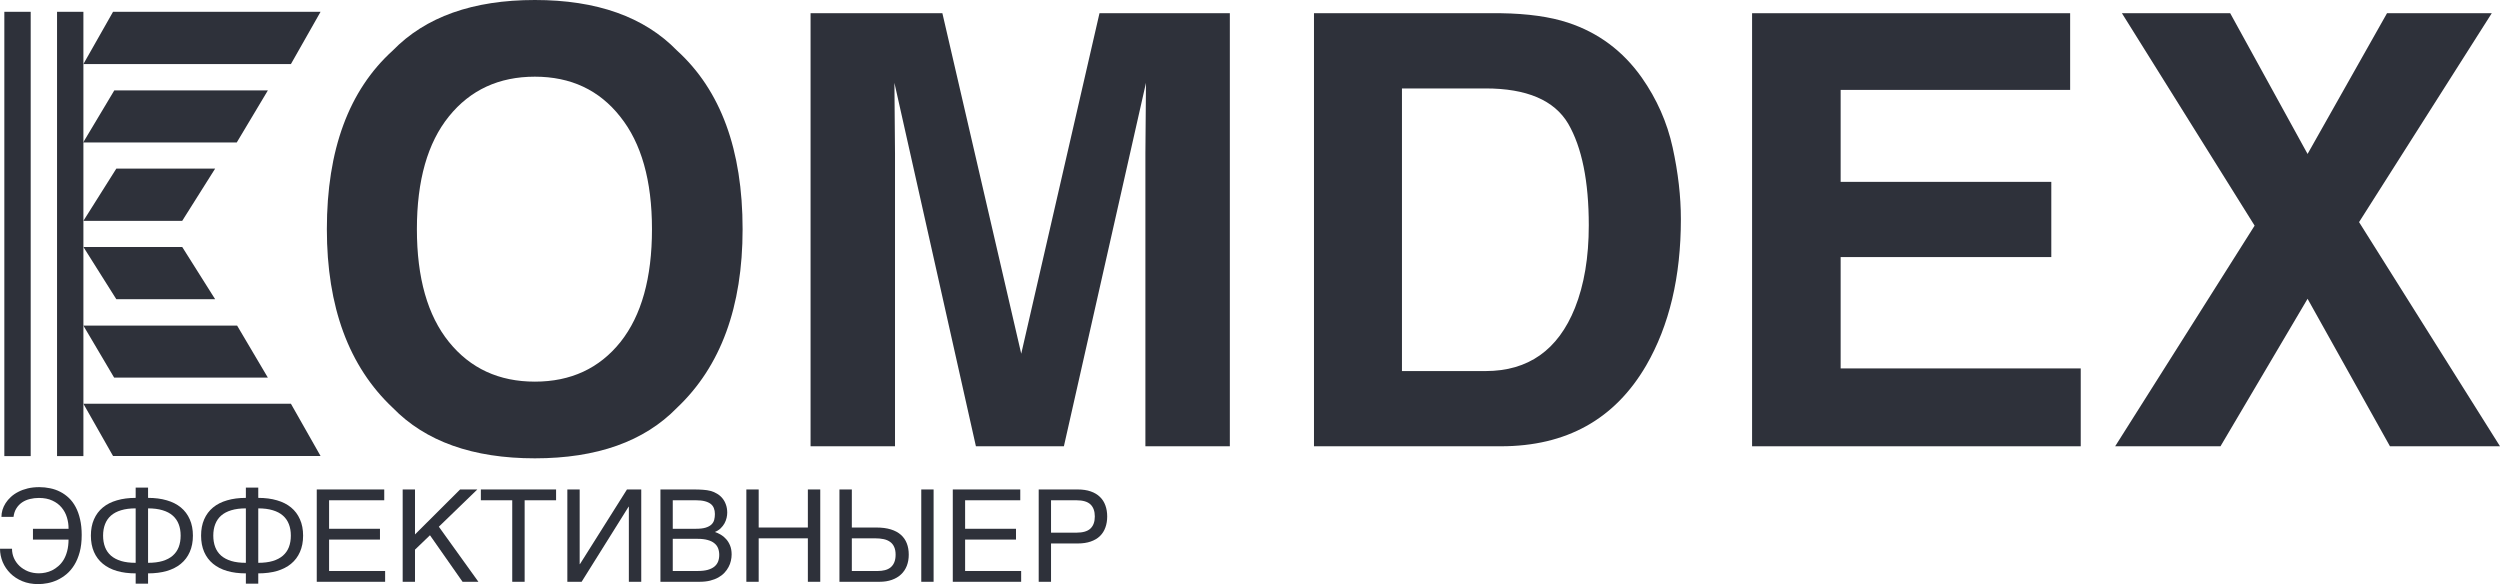 <?xml version="1.0" encoding="UTF-8"?> <svg xmlns="http://www.w3.org/2000/svg" width="2568" height="600" viewBox="0 0 2568 600" fill="none"> <path fill-rule="evenodd" clip-rule="evenodd" d="M4.459 12.12V468.505H31.528V12.12H4.459Z" fill="#2E313A"></path> <path fill-rule="evenodd" clip-rule="evenodd" d="M243.203 146.332L85.435 146.347L117.38 92.891L275.148 92.876L243.203 146.332Z" fill="#2E313A"></path> <path fill-rule="evenodd" clip-rule="evenodd" d="M187.175 226.845H85.669L119.504 173.166H221.01L187.175 226.845Z" fill="#2E313A"></path> <path fill-rule="evenodd" clip-rule="evenodd" d="M58.598 12.12V468.495H85.666V12.12H58.598Z" fill="#2E313A"></path> <path fill-rule="evenodd" clip-rule="evenodd" d="M85.666 414.732H298.833L329.286 468.412H116.119L85.666 414.732Z" fill="#2E313A"></path> <path fill-rule="evenodd" clip-rule="evenodd" d="M243.568 334.459H85.666L117.246 387.891H275.148L243.568 334.459Z" fill="#2E313A"></path> <path fill-rule="evenodd" clip-rule="evenodd" d="M187.175 253.689H85.669L119.504 307.369H221.01L187.175 253.689Z" fill="#2E313A"></path> <path fill-rule="evenodd" clip-rule="evenodd" d="M85.666 65.8H298.833L329.286 12.12H116.119L85.666 65.8Z" fill="#2E313A"></path> <path d="M549.426 470.789C485.757 470.789 437.098 453.486 403.45 418.881C358.318 376.43 335.751 315.267 335.751 235.394C335.751 153.912 358.318 92.749 403.45 51.907C437.098 17.302 485.757 0 549.426 0C613.095 0 661.753 17.302 695.401 51.907C740.332 92.749 762.798 153.912 762.798 235.394C762.798 315.267 740.332 376.43 695.401 418.881C661.753 453.486 613.095 470.789 549.426 470.789ZM637.374 351.281C658.933 324.12 669.712 285.491 669.712 235.394C669.712 185.499 658.832 146.971 637.072 119.81C615.513 92.448 586.297 78.767 549.426 78.767C512.554 78.767 483.137 92.347 461.175 119.508C439.214 146.669 428.233 185.298 428.233 235.394C428.233 285.491 439.214 324.12 461.175 351.281C483.137 378.442 512.554 392.022 549.426 392.022C586.297 392.022 615.614 378.442 637.374 351.281Z" fill="#2E313A"></path> <path d="M919.352 458.415H832.612V13.58H968.01L1049.01 363.352L1129.4 13.58H1263.29V458.415H1176.55V157.533C1176.55 148.882 1176.65 136.81 1176.85 121.319C1177.05 105.626 1177.15 93.554 1177.15 85.104L1092.83 458.415H1002.46L918.747 85.104C918.747 93.554 918.848 105.626 919.049 121.319C919.251 136.81 919.352 148.882 919.352 157.533V458.415Z" fill="#2E313A"></path> <path d="M1541.64 458.415H1349.72V13.58H1541.64C1569.24 13.983 1592.21 17.202 1610.54 23.238C1641.78 33.498 1667.06 52.31 1686.4 79.672C1701.92 101.803 1712.5 125.745 1718.14 151.497C1723.78 177.25 1726.6 201.795 1726.6 225.134C1726.6 284.284 1714.71 334.381 1690.94 375.424C1658.7 430.751 1608.93 458.415 1541.64 458.415ZM1610.85 127.053C1596.54 102.91 1568.23 90.838 1525.92 90.838H1440.09V381.158H1525.92C1569.84 381.158 1600.47 359.53 1617.8 316.273C1627.27 292.533 1632 264.265 1632 231.471C1632 186.203 1624.95 151.397 1610.85 127.053Z" fill="#2E313A"></path> <path d="M2107.1 264.064H1890.71V378.442H2137.33V458.415H1799.74V13.58H2126.45V92.347H1890.71V186.807H2107.1V264.064Z" fill="#2E313A"></path> <path d="M2568 458.415H2454.97L2370.34 306.918L2280.88 458.415H2172.69L2315.94 231.773L2179.64 13.58H2290.86L2370.34 158.137L2451.94 13.58H2559.54L2423.23 228.151L2568 458.415Z" fill="#2E313A"></path> <path d="M33.855 543.162H70.424C70.467 539.162 69.907 535.27 68.744 531.485C67.581 527.657 65.751 524.259 63.252 521.292C60.797 518.324 57.631 515.958 53.755 514.195C49.921 512.388 45.334 511.485 39.993 511.485C36.763 511.485 33.661 511.851 30.689 512.582C27.717 513.313 25.047 514.474 22.678 516.066C20.352 517.657 18.414 519.679 16.863 522.13C15.312 524.582 14.322 527.506 13.891 530.904H1.486C1.486 528.582 1.831 526.216 2.52 523.808C3.252 521.399 4.329 519.076 5.75 516.84C7.215 514.56 9.024 512.431 11.177 510.453C13.374 508.431 15.915 506.69 18.801 505.227C21.687 503.722 24.918 502.539 28.493 501.679C32.111 500.819 36.073 500.389 40.381 500.389C44.171 500.389 47.875 500.776 51.493 501.55C55.155 502.281 58.6 503.485 61.831 505.163C65.061 506.797 68.033 508.905 70.747 511.485C73.46 514.066 75.787 517.184 77.725 520.84C79.663 524.453 81.171 528.646 82.247 533.42C83.367 538.194 83.927 543.571 83.927 549.549C83.927 556.173 83.238 562.044 81.86 567.162C80.481 572.237 78.629 576.646 76.303 580.387C74.02 584.086 71.371 587.204 68.356 589.742C65.341 592.237 62.175 594.258 58.859 595.806C55.585 597.312 52.247 598.387 48.844 599.032C45.485 599.677 42.319 600 39.347 600C33.231 600 27.739 598.989 22.872 596.968C18.047 594.946 13.956 592.258 10.596 588.903C7.236 585.549 4.63 581.699 2.778 577.355C0.969 572.968 0.043 568.409 0 563.678H12.34C12.34 567.076 13.008 570.302 14.343 573.355C15.722 576.409 17.638 579.097 20.093 581.42C22.549 583.699 25.456 585.527 28.816 586.903C32.218 588.237 35.944 588.903 39.993 588.903C42.104 588.903 44.322 588.667 46.648 588.194C48.974 587.721 51.257 586.946 53.496 585.871C55.736 584.753 57.868 583.312 59.893 581.549C61.96 579.785 63.769 577.635 65.32 575.097C66.87 572.516 68.098 569.506 69.002 566.065C69.907 562.624 70.381 558.689 70.424 554.259H33.855V543.162Z" fill="#2E313A"></path> <path fill-rule="evenodd" clip-rule="evenodd" d="M139.362 588.968C132.212 588.968 125.794 588.151 120.108 586.516C114.423 584.839 109.599 582.366 105.636 579.097C101.673 575.828 98.637 571.785 96.526 566.968C94.415 562.108 93.36 556.517 93.36 550.194C93.36 543.872 94.415 538.302 96.526 533.485C98.637 528.625 101.673 524.56 105.636 521.292C109.599 518.023 114.423 515.571 120.108 513.937C125.794 512.259 132.212 511.421 139.362 511.421V500.84H152.09V511.421C159.24 511.421 165.658 512.259 171.343 513.937C177.029 515.571 181.853 518.023 185.816 521.292C189.778 524.56 192.815 528.625 194.926 533.485C197.079 538.302 198.156 543.872 198.156 550.194C198.156 556.517 197.079 562.108 194.926 566.968C192.815 571.785 189.778 575.828 185.816 579.097C181.853 582.366 177.029 584.839 171.343 586.516C165.658 588.151 159.24 588.968 152.09 588.968V599.548H139.362V588.968ZM183.554 538.453C184.89 541.893 185.557 545.807 185.557 550.194C185.557 554.581 184.89 558.517 183.554 562.001C182.219 565.441 180.173 568.366 177.417 570.775C174.703 573.14 171.236 574.968 167.015 576.258C162.793 577.506 157.818 578.129 152.09 578.129V522.195C157.818 522.195 162.793 522.84 167.015 524.13C171.236 525.377 174.703 527.205 177.417 529.614C180.173 532.023 182.219 534.969 183.554 538.453ZM107.897 562.001C106.562 558.517 105.894 554.581 105.894 550.194C105.894 545.807 106.562 541.893 107.897 538.453C109.232 534.969 111.257 532.023 113.97 529.614C116.727 527.205 120.194 525.377 124.373 524.13C128.594 522.84 133.59 522.195 139.362 522.195V578.129C133.59 578.129 128.594 577.506 124.373 576.258C120.194 574.968 116.727 573.14 113.97 570.775C111.257 568.366 109.232 565.441 107.897 562.001Z" fill="#2E313A"></path> <path fill-rule="evenodd" clip-rule="evenodd" d="M252.557 588.968C245.407 588.968 238.989 588.151 233.303 586.516C227.618 584.839 222.794 582.366 218.831 579.097C214.868 575.828 211.832 571.785 209.721 566.968C207.611 562.108 206.555 556.517 206.555 550.194C206.555 543.872 207.611 538.302 209.721 533.485C211.832 528.625 214.868 524.56 218.831 521.292C222.794 518.023 227.618 515.571 233.303 513.937C238.989 512.259 245.407 511.421 252.557 511.421V500.84H265.285V511.421C272.435 511.421 278.853 512.259 284.538 513.937C290.224 515.571 295.048 518.023 299.011 521.292C302.974 524.56 306.01 528.625 308.121 533.485C310.274 538.302 311.351 543.872 311.351 550.194C311.351 556.517 310.274 562.108 308.121 566.968C306.01 571.785 302.974 575.828 299.011 579.097C295.048 582.366 290.224 584.839 284.538 586.516C278.853 588.151 272.435 588.968 265.285 588.968V599.548H252.557V588.968ZM296.75 538.453C298.085 541.893 298.753 545.807 298.753 550.194C298.753 554.581 298.085 558.517 296.75 562.001C295.414 565.441 293.368 568.366 290.612 570.775C287.898 573.14 284.431 574.968 280.21 576.258C275.989 577.506 271.014 578.129 265.285 578.129V522.195C271.014 522.195 275.989 522.84 280.21 524.13C284.431 525.377 287.898 527.205 290.612 529.614C293.368 532.023 295.414 534.969 296.75 538.453ZM221.092 562.001C219.757 558.517 219.089 554.581 219.089 550.194C219.089 545.807 219.757 541.893 221.092 538.453C222.428 534.969 224.452 532.023 227.166 529.614C229.922 527.205 233.39 525.377 237.568 524.13C241.789 522.84 246.785 522.195 252.557 522.195V578.129C246.785 578.129 241.789 577.506 237.568 576.258C233.39 574.968 229.922 573.14 227.166 570.775C224.452 568.366 222.428 565.441 221.092 562.001Z" fill="#2E313A"></path> <path d="M325.371 502.776H394.697V513.872H338.035V543.162H390.304V554.259H338.035V586.516H395.602V597.613H325.371V502.776Z" fill="#2E313A"></path> <path d="M413.627 502.776H426.291V548.968L472.616 502.776H490.318L450.778 541.033L491.417 597.613H475.135L441.668 549.807L426.291 564.581V597.613H413.627V502.776Z" fill="#2E313A"></path> <path d="M493.937 502.776H571.209V513.872H538.905V597.613H526.177V513.872H493.937V502.776Z" fill="#2E313A"></path> <path d="M582.774 502.776H595.438V579.484H595.696L644.023 502.776H658.69V597.613H645.962V520.453H645.703L597.44 597.613H582.774V502.776Z" fill="#2E313A"></path> <path fill-rule="evenodd" clip-rule="evenodd" d="M678.396 502.776H712.38C716.127 502.776 719.401 502.883 722.201 503.098C725 503.27 727.628 503.679 730.083 504.324C732.409 504.969 734.584 505.915 736.608 507.163C738.676 508.367 740.485 509.915 742.036 511.808C743.586 513.657 744.792 515.829 745.654 518.324C746.558 520.775 747.01 523.549 747.01 526.646C747.01 528.281 746.795 530.044 746.364 531.937C745.934 533.829 745.223 535.7 744.232 537.549C743.242 539.356 741.928 541.055 740.291 542.646C738.697 544.194 736.716 545.463 734.347 546.452C736.285 547.098 738.267 548.001 740.291 549.162C742.315 550.323 744.146 551.829 745.783 553.678C747.463 555.484 748.841 557.7 749.918 560.323C750.995 562.904 751.533 566 751.533 569.613C751.533 571.678 751.275 573.828 750.758 576.065C750.284 578.258 749.487 580.387 748.367 582.452C747.29 584.516 745.891 586.473 744.168 588.323C742.445 590.172 740.356 591.785 737.901 593.161C735.445 594.538 732.603 595.634 729.372 596.452C726.185 597.226 722.545 597.613 718.453 597.613H678.396V502.776ZM726.982 585.355C724.182 586.129 720.715 586.516 716.58 586.516H691.059V553.485H716.58C720.715 553.485 724.182 553.893 726.982 554.71C729.824 555.484 732.107 556.603 733.83 558.065C735.596 559.484 736.867 561.205 737.642 563.226C738.417 565.248 738.805 567.506 738.805 570C738.805 572.495 738.417 574.753 737.642 576.775C736.867 578.796 735.596 580.538 733.83 582C732.107 583.42 729.824 584.538 726.982 585.355ZM724.849 542.001C722.308 542.775 718.949 543.162 714.771 543.162H691.059V513.872H714.771C718.389 513.872 721.447 514.195 723.945 514.84C726.443 515.485 728.468 516.41 730.018 517.614C731.569 518.818 732.667 520.302 733.313 522.066C734.002 523.786 734.347 525.765 734.347 528.001C734.347 530.109 734.11 532.087 733.636 533.936C733.163 535.786 732.215 537.399 730.794 538.775C729.415 540.108 727.434 541.184 724.849 542.001Z" fill="#2E313A"></path> <path d="M766.652 502.776H779.315V541.872H829.839V502.776H842.567V597.613H829.839V552.968H779.315V597.613H766.652V502.776Z" fill="#2E313A"></path> <path fill-rule="evenodd" clip-rule="evenodd" d="M862.273 502.776H875.001V541.872H900.263C905.949 541.872 910.881 542.517 915.059 543.807C919.237 545.098 922.683 546.947 925.396 549.356C928.11 551.764 930.134 554.689 931.469 558.13C932.805 561.57 933.472 565.441 933.472 569.742C933.472 573.957 932.805 577.785 931.469 581.226C930.134 584.624 928.174 587.549 925.59 590C923.049 592.409 919.904 594.28 916.157 595.613C912.453 596.946 908.21 597.613 903.429 597.613H862.273V502.776ZM908.921 585.678C906.724 586.237 904.334 586.516 901.749 586.516H875.001V552.968H898.971C902.245 552.968 905.174 553.248 907.758 553.807C910.342 554.366 912.539 555.312 914.348 556.646C916.157 557.936 917.535 559.656 918.483 561.807C919.474 563.958 919.969 566.603 919.969 569.742C919.969 572.925 919.495 575.592 918.548 577.742C917.643 579.85 916.372 581.57 914.736 582.903C913.099 584.194 911.161 585.118 908.921 585.678Z" fill="#2E313A"></path> <path d="M946.33 502.776H958.993V597.613H946.33V502.776Z" fill="#2E313A"></path> <path d="M978.699 502.776H1048.02V513.872H991.362V543.162H1043.63V554.259H991.362V586.516H1048.93V597.613H978.699V502.776Z" fill="#2E313A"></path> <path fill-rule="evenodd" clip-rule="evenodd" d="M1066.95 502.776H1106.88C1112.09 502.776 1116.6 503.442 1120.39 504.776C1124.22 506.109 1127.39 508.001 1129.88 510.453C1132.38 512.861 1134.23 515.765 1135.44 519.162C1136.69 522.56 1137.31 526.345 1137.31 530.517C1137.31 534.689 1136.69 538.474 1135.44 541.872C1134.23 545.27 1132.38 548.194 1129.88 550.646C1127.39 553.054 1124.22 554.925 1120.39 556.259C1116.6 557.592 1112.09 558.259 1106.88 558.259H1079.62V597.613H1066.95V502.776ZM1120.13 542.904C1117.16 545.743 1112.31 547.162 1105.59 547.162H1079.62V513.872H1105.59C1112.31 513.872 1117.16 515.292 1120.13 518.13C1123.1 520.969 1124.59 525.098 1124.59 530.517C1124.59 535.936 1123.1 540.065 1120.13 542.904Z" fill="#2E313A"></path> </svg> 